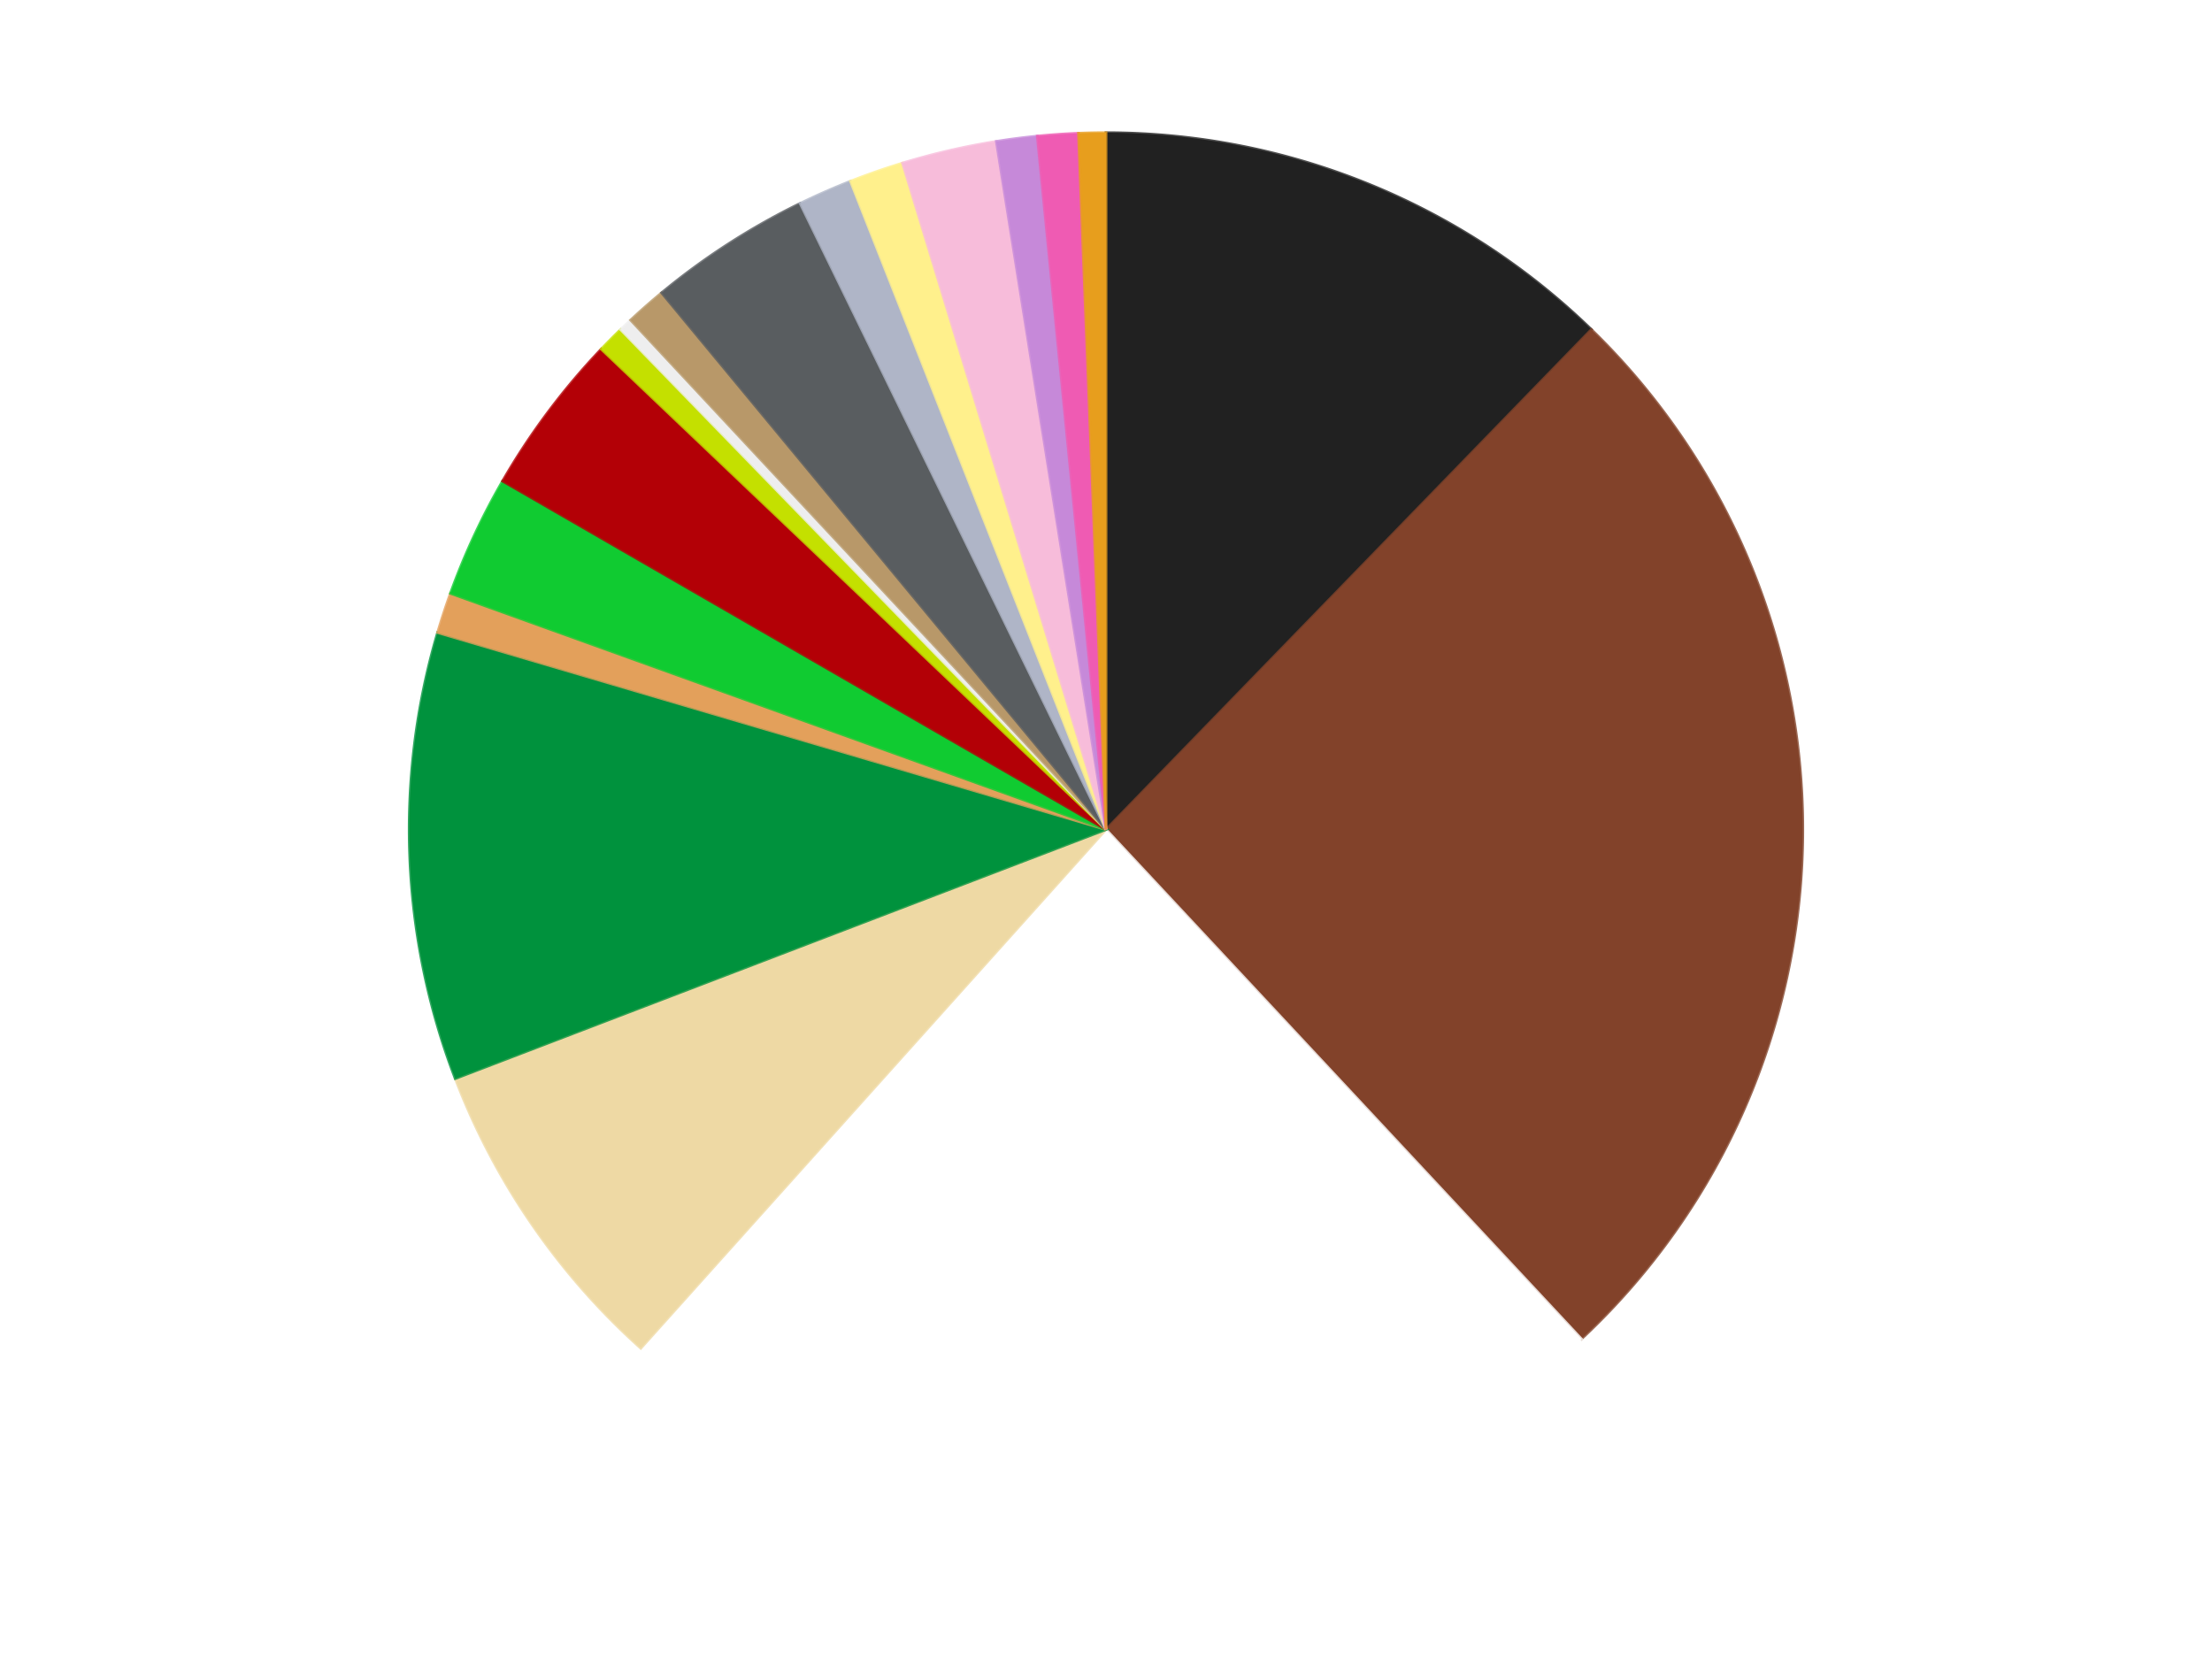 <?xml version='1.0' encoding='utf-8'?>
<svg xmlns="http://www.w3.org/2000/svg" xmlns:xlink="http://www.w3.org/1999/xlink" id="chart-7550a6d1-0f4b-4fb0-9480-dab003ce86c8" class="pygal-chart" viewBox="0 0 800 600"><!--Generated with pygal 3.0.5 (lxml) ©Kozea 2012-2016 on 2025-03-19--><!--http://pygal.org--><!--http://github.com/Kozea/pygal--><defs><style type="text/css">#chart-7550a6d1-0f4b-4fb0-9480-dab003ce86c8{-webkit-user-select:none;-webkit-font-smoothing:antialiased;font-family:Consolas,"Liberation Mono",Menlo,Courier,monospace}#chart-7550a6d1-0f4b-4fb0-9480-dab003ce86c8 .title{font-family:Consolas,"Liberation Mono",Menlo,Courier,monospace;font-size:16px}#chart-7550a6d1-0f4b-4fb0-9480-dab003ce86c8 .legends .legend text{font-family:Consolas,"Liberation Mono",Menlo,Courier,monospace;font-size:14px}#chart-7550a6d1-0f4b-4fb0-9480-dab003ce86c8 .axis text{font-family:Consolas,"Liberation Mono",Menlo,Courier,monospace;font-size:10px}#chart-7550a6d1-0f4b-4fb0-9480-dab003ce86c8 .axis text.major{font-family:Consolas,"Liberation Mono",Menlo,Courier,monospace;font-size:10px}#chart-7550a6d1-0f4b-4fb0-9480-dab003ce86c8 .text-overlay text.value{font-family:Consolas,"Liberation Mono",Menlo,Courier,monospace;font-size:16px}#chart-7550a6d1-0f4b-4fb0-9480-dab003ce86c8 .text-overlay text.label{font-family:Consolas,"Liberation Mono",Menlo,Courier,monospace;font-size:10px}#chart-7550a6d1-0f4b-4fb0-9480-dab003ce86c8 .tooltip{font-family:Consolas,"Liberation Mono",Menlo,Courier,monospace;font-size:14px}#chart-7550a6d1-0f4b-4fb0-9480-dab003ce86c8 text.no_data{font-family:Consolas,"Liberation Mono",Menlo,Courier,monospace;font-size:64px}
#chart-7550a6d1-0f4b-4fb0-9480-dab003ce86c8{background-color:transparent}#chart-7550a6d1-0f4b-4fb0-9480-dab003ce86c8 path,#chart-7550a6d1-0f4b-4fb0-9480-dab003ce86c8 line,#chart-7550a6d1-0f4b-4fb0-9480-dab003ce86c8 rect,#chart-7550a6d1-0f4b-4fb0-9480-dab003ce86c8 circle{-webkit-transition:150ms;-moz-transition:150ms;transition:150ms}#chart-7550a6d1-0f4b-4fb0-9480-dab003ce86c8 .graph &gt; .background{fill:transparent}#chart-7550a6d1-0f4b-4fb0-9480-dab003ce86c8 .plot &gt; .background{fill:transparent}#chart-7550a6d1-0f4b-4fb0-9480-dab003ce86c8 .graph{fill:rgba(0,0,0,.87)}#chart-7550a6d1-0f4b-4fb0-9480-dab003ce86c8 text.no_data{fill:rgba(0,0,0,1)}#chart-7550a6d1-0f4b-4fb0-9480-dab003ce86c8 .title{fill:rgba(0,0,0,1)}#chart-7550a6d1-0f4b-4fb0-9480-dab003ce86c8 .legends .legend text{fill:rgba(0,0,0,.87)}#chart-7550a6d1-0f4b-4fb0-9480-dab003ce86c8 .legends .legend:hover text{fill:rgba(0,0,0,1)}#chart-7550a6d1-0f4b-4fb0-9480-dab003ce86c8 .axis .line{stroke:rgba(0,0,0,1)}#chart-7550a6d1-0f4b-4fb0-9480-dab003ce86c8 .axis .guide.line{stroke:rgba(0,0,0,.54)}#chart-7550a6d1-0f4b-4fb0-9480-dab003ce86c8 .axis .major.line{stroke:rgba(0,0,0,.87)}#chart-7550a6d1-0f4b-4fb0-9480-dab003ce86c8 .axis text.major{fill:rgba(0,0,0,1)}#chart-7550a6d1-0f4b-4fb0-9480-dab003ce86c8 .axis.y .guides:hover .guide.line,#chart-7550a6d1-0f4b-4fb0-9480-dab003ce86c8 .line-graph .axis.x .guides:hover .guide.line,#chart-7550a6d1-0f4b-4fb0-9480-dab003ce86c8 .stackedline-graph .axis.x .guides:hover .guide.line,#chart-7550a6d1-0f4b-4fb0-9480-dab003ce86c8 .xy-graph .axis.x .guides:hover .guide.line{stroke:rgba(0,0,0,1)}#chart-7550a6d1-0f4b-4fb0-9480-dab003ce86c8 .axis .guides:hover text{fill:rgba(0,0,0,1)}#chart-7550a6d1-0f4b-4fb0-9480-dab003ce86c8 .reactive{fill-opacity:1.0;stroke-opacity:.8;stroke-width:1}#chart-7550a6d1-0f4b-4fb0-9480-dab003ce86c8 .ci{stroke:rgba(0,0,0,.87)}#chart-7550a6d1-0f4b-4fb0-9480-dab003ce86c8 .reactive.active,#chart-7550a6d1-0f4b-4fb0-9480-dab003ce86c8 .active .reactive{fill-opacity:0.6;stroke-opacity:.9;stroke-width:4}#chart-7550a6d1-0f4b-4fb0-9480-dab003ce86c8 .ci .reactive.active{stroke-width:1.5}#chart-7550a6d1-0f4b-4fb0-9480-dab003ce86c8 .series text{fill:rgba(0,0,0,1)}#chart-7550a6d1-0f4b-4fb0-9480-dab003ce86c8 .tooltip rect{fill:transparent;stroke:rgba(0,0,0,1);-webkit-transition:opacity 150ms;-moz-transition:opacity 150ms;transition:opacity 150ms}#chart-7550a6d1-0f4b-4fb0-9480-dab003ce86c8 .tooltip .label{fill:rgba(0,0,0,.87)}#chart-7550a6d1-0f4b-4fb0-9480-dab003ce86c8 .tooltip .label{fill:rgba(0,0,0,.87)}#chart-7550a6d1-0f4b-4fb0-9480-dab003ce86c8 .tooltip .legend{font-size:.8em;fill:rgba(0,0,0,.54)}#chart-7550a6d1-0f4b-4fb0-9480-dab003ce86c8 .tooltip .x_label{font-size:.6em;fill:rgba(0,0,0,1)}#chart-7550a6d1-0f4b-4fb0-9480-dab003ce86c8 .tooltip .xlink{font-size:.5em;text-decoration:underline}#chart-7550a6d1-0f4b-4fb0-9480-dab003ce86c8 .tooltip .value{font-size:1.5em}#chart-7550a6d1-0f4b-4fb0-9480-dab003ce86c8 .bound{font-size:.5em}#chart-7550a6d1-0f4b-4fb0-9480-dab003ce86c8 .max-value{font-size:.75em;fill:rgba(0,0,0,.54)}#chart-7550a6d1-0f4b-4fb0-9480-dab003ce86c8 .map-element{fill:transparent;stroke:rgba(0,0,0,.54) !important}#chart-7550a6d1-0f4b-4fb0-9480-dab003ce86c8 .map-element .reactive{fill-opacity:inherit;stroke-opacity:inherit}#chart-7550a6d1-0f4b-4fb0-9480-dab003ce86c8 .color-0,#chart-7550a6d1-0f4b-4fb0-9480-dab003ce86c8 .color-0 a:visited{stroke:#F44336;fill:#F44336}#chart-7550a6d1-0f4b-4fb0-9480-dab003ce86c8 .color-1,#chart-7550a6d1-0f4b-4fb0-9480-dab003ce86c8 .color-1 a:visited{stroke:#3F51B5;fill:#3F51B5}#chart-7550a6d1-0f4b-4fb0-9480-dab003ce86c8 .color-2,#chart-7550a6d1-0f4b-4fb0-9480-dab003ce86c8 .color-2 a:visited{stroke:#009688;fill:#009688}#chart-7550a6d1-0f4b-4fb0-9480-dab003ce86c8 .color-3,#chart-7550a6d1-0f4b-4fb0-9480-dab003ce86c8 .color-3 a:visited{stroke:#FFC107;fill:#FFC107}#chart-7550a6d1-0f4b-4fb0-9480-dab003ce86c8 .color-4,#chart-7550a6d1-0f4b-4fb0-9480-dab003ce86c8 .color-4 a:visited{stroke:#FF5722;fill:#FF5722}#chart-7550a6d1-0f4b-4fb0-9480-dab003ce86c8 .color-5,#chart-7550a6d1-0f4b-4fb0-9480-dab003ce86c8 .color-5 a:visited{stroke:#9C27B0;fill:#9C27B0}#chart-7550a6d1-0f4b-4fb0-9480-dab003ce86c8 .color-6,#chart-7550a6d1-0f4b-4fb0-9480-dab003ce86c8 .color-6 a:visited{stroke:#03A9F4;fill:#03A9F4}#chart-7550a6d1-0f4b-4fb0-9480-dab003ce86c8 .color-7,#chart-7550a6d1-0f4b-4fb0-9480-dab003ce86c8 .color-7 a:visited{stroke:#8BC34A;fill:#8BC34A}#chart-7550a6d1-0f4b-4fb0-9480-dab003ce86c8 .color-8,#chart-7550a6d1-0f4b-4fb0-9480-dab003ce86c8 .color-8 a:visited{stroke:#FF9800;fill:#FF9800}#chart-7550a6d1-0f4b-4fb0-9480-dab003ce86c8 .color-9,#chart-7550a6d1-0f4b-4fb0-9480-dab003ce86c8 .color-9 a:visited{stroke:#E91E63;fill:#E91E63}#chart-7550a6d1-0f4b-4fb0-9480-dab003ce86c8 .color-10,#chart-7550a6d1-0f4b-4fb0-9480-dab003ce86c8 .color-10 a:visited{stroke:#2196F3;fill:#2196F3}#chart-7550a6d1-0f4b-4fb0-9480-dab003ce86c8 .color-11,#chart-7550a6d1-0f4b-4fb0-9480-dab003ce86c8 .color-11 a:visited{stroke:#4CAF50;fill:#4CAF50}#chart-7550a6d1-0f4b-4fb0-9480-dab003ce86c8 .color-12,#chart-7550a6d1-0f4b-4fb0-9480-dab003ce86c8 .color-12 a:visited{stroke:#FFEB3B;fill:#FFEB3B}#chart-7550a6d1-0f4b-4fb0-9480-dab003ce86c8 .color-13,#chart-7550a6d1-0f4b-4fb0-9480-dab003ce86c8 .color-13 a:visited{stroke:#673AB7;fill:#673AB7}#chart-7550a6d1-0f4b-4fb0-9480-dab003ce86c8 .color-14,#chart-7550a6d1-0f4b-4fb0-9480-dab003ce86c8 .color-14 a:visited{stroke:#00BCD4;fill:#00BCD4}#chart-7550a6d1-0f4b-4fb0-9480-dab003ce86c8 .color-15,#chart-7550a6d1-0f4b-4fb0-9480-dab003ce86c8 .color-15 a:visited{stroke:#CDDC39;fill:#CDDC39}#chart-7550a6d1-0f4b-4fb0-9480-dab003ce86c8 .color-16,#chart-7550a6d1-0f4b-4fb0-9480-dab003ce86c8 .color-16 a:visited{stroke:#9E9E9E;fill:#9E9E9E}#chart-7550a6d1-0f4b-4fb0-9480-dab003ce86c8 .color-17,#chart-7550a6d1-0f4b-4fb0-9480-dab003ce86c8 .color-17 a:visited{stroke:#607D8B;fill:#607D8B}#chart-7550a6d1-0f4b-4fb0-9480-dab003ce86c8 .text-overlay .color-0 text{fill:black}#chart-7550a6d1-0f4b-4fb0-9480-dab003ce86c8 .text-overlay .color-1 text{fill:black}#chart-7550a6d1-0f4b-4fb0-9480-dab003ce86c8 .text-overlay .color-2 text{fill:black}#chart-7550a6d1-0f4b-4fb0-9480-dab003ce86c8 .text-overlay .color-3 text{fill:black}#chart-7550a6d1-0f4b-4fb0-9480-dab003ce86c8 .text-overlay .color-4 text{fill:black}#chart-7550a6d1-0f4b-4fb0-9480-dab003ce86c8 .text-overlay .color-5 text{fill:black}#chart-7550a6d1-0f4b-4fb0-9480-dab003ce86c8 .text-overlay .color-6 text{fill:black}#chart-7550a6d1-0f4b-4fb0-9480-dab003ce86c8 .text-overlay .color-7 text{fill:black}#chart-7550a6d1-0f4b-4fb0-9480-dab003ce86c8 .text-overlay .color-8 text{fill:black}#chart-7550a6d1-0f4b-4fb0-9480-dab003ce86c8 .text-overlay .color-9 text{fill:black}#chart-7550a6d1-0f4b-4fb0-9480-dab003ce86c8 .text-overlay .color-10 text{fill:black}#chart-7550a6d1-0f4b-4fb0-9480-dab003ce86c8 .text-overlay .color-11 text{fill:black}#chart-7550a6d1-0f4b-4fb0-9480-dab003ce86c8 .text-overlay .color-12 text{fill:black}#chart-7550a6d1-0f4b-4fb0-9480-dab003ce86c8 .text-overlay .color-13 text{fill:black}#chart-7550a6d1-0f4b-4fb0-9480-dab003ce86c8 .text-overlay .color-14 text{fill:black}#chart-7550a6d1-0f4b-4fb0-9480-dab003ce86c8 .text-overlay .color-15 text{fill:black}#chart-7550a6d1-0f4b-4fb0-9480-dab003ce86c8 .text-overlay .color-16 text{fill:black}#chart-7550a6d1-0f4b-4fb0-9480-dab003ce86c8 .text-overlay .color-17 text{fill:black}
#chart-7550a6d1-0f4b-4fb0-9480-dab003ce86c8 text.no_data{text-anchor:middle}#chart-7550a6d1-0f4b-4fb0-9480-dab003ce86c8 .guide.line{fill:none}#chart-7550a6d1-0f4b-4fb0-9480-dab003ce86c8 .centered{text-anchor:middle}#chart-7550a6d1-0f4b-4fb0-9480-dab003ce86c8 .title{text-anchor:middle}#chart-7550a6d1-0f4b-4fb0-9480-dab003ce86c8 .legends .legend text{fill-opacity:1}#chart-7550a6d1-0f4b-4fb0-9480-dab003ce86c8 .axis.x text{text-anchor:middle}#chart-7550a6d1-0f4b-4fb0-9480-dab003ce86c8 .axis.x:not(.web) text[transform]{text-anchor:start}#chart-7550a6d1-0f4b-4fb0-9480-dab003ce86c8 .axis.x:not(.web) text[transform].backwards{text-anchor:end}#chart-7550a6d1-0f4b-4fb0-9480-dab003ce86c8 .axis.y text{text-anchor:end}#chart-7550a6d1-0f4b-4fb0-9480-dab003ce86c8 .axis.y text[transform].backwards{text-anchor:start}#chart-7550a6d1-0f4b-4fb0-9480-dab003ce86c8 .axis.y2 text{text-anchor:start}#chart-7550a6d1-0f4b-4fb0-9480-dab003ce86c8 .axis.y2 text[transform].backwards{text-anchor:end}#chart-7550a6d1-0f4b-4fb0-9480-dab003ce86c8 .axis .guide.line{stroke-dasharray:4,4;stroke:black}#chart-7550a6d1-0f4b-4fb0-9480-dab003ce86c8 .axis .major.guide.line{stroke-dasharray:6,6;stroke:black}#chart-7550a6d1-0f4b-4fb0-9480-dab003ce86c8 .horizontal .axis.y .guide.line,#chart-7550a6d1-0f4b-4fb0-9480-dab003ce86c8 .horizontal .axis.y2 .guide.line,#chart-7550a6d1-0f4b-4fb0-9480-dab003ce86c8 .vertical .axis.x .guide.line{opacity:0}#chart-7550a6d1-0f4b-4fb0-9480-dab003ce86c8 .horizontal .axis.always_show .guide.line,#chart-7550a6d1-0f4b-4fb0-9480-dab003ce86c8 .vertical .axis.always_show .guide.line{opacity:1 !important}#chart-7550a6d1-0f4b-4fb0-9480-dab003ce86c8 .axis.y .guides:hover .guide.line,#chart-7550a6d1-0f4b-4fb0-9480-dab003ce86c8 .axis.y2 .guides:hover .guide.line,#chart-7550a6d1-0f4b-4fb0-9480-dab003ce86c8 .axis.x .guides:hover .guide.line{opacity:1}#chart-7550a6d1-0f4b-4fb0-9480-dab003ce86c8 .axis .guides:hover text{opacity:1}#chart-7550a6d1-0f4b-4fb0-9480-dab003ce86c8 .nofill{fill:none}#chart-7550a6d1-0f4b-4fb0-9480-dab003ce86c8 .subtle-fill{fill-opacity:.2}#chart-7550a6d1-0f4b-4fb0-9480-dab003ce86c8 .dot{stroke-width:1px;fill-opacity:1;stroke-opacity:1}#chart-7550a6d1-0f4b-4fb0-9480-dab003ce86c8 .dot.active{stroke-width:5px}#chart-7550a6d1-0f4b-4fb0-9480-dab003ce86c8 .dot.negative{fill:transparent}#chart-7550a6d1-0f4b-4fb0-9480-dab003ce86c8 text,#chart-7550a6d1-0f4b-4fb0-9480-dab003ce86c8 tspan{stroke:none !important}#chart-7550a6d1-0f4b-4fb0-9480-dab003ce86c8 .series text.active{opacity:1}#chart-7550a6d1-0f4b-4fb0-9480-dab003ce86c8 .tooltip rect{fill-opacity:.95;stroke-width:.5}#chart-7550a6d1-0f4b-4fb0-9480-dab003ce86c8 .tooltip text{fill-opacity:1}#chart-7550a6d1-0f4b-4fb0-9480-dab003ce86c8 .showable{visibility:hidden}#chart-7550a6d1-0f4b-4fb0-9480-dab003ce86c8 .showable.shown{visibility:visible}#chart-7550a6d1-0f4b-4fb0-9480-dab003ce86c8 .gauge-background{fill:rgba(229,229,229,1);stroke:none}#chart-7550a6d1-0f4b-4fb0-9480-dab003ce86c8 .bg-lines{stroke:transparent;stroke-width:2px}</style><script type="text/javascript">window.pygal = window.pygal || {};window.pygal.config = window.pygal.config || {};window.pygal.config['7550a6d1-0f4b-4fb0-9480-dab003ce86c8'] = {"allow_interruptions": false, "box_mode": "extremes", "classes": ["pygal-chart"], "css": ["file://style.css", "file://graph.css"], "defs": [], "disable_xml_declaration": false, "dots_size": 2.5, "dynamic_print_values": false, "explicit_size": false, "fill": false, "force_uri_protocol": "https", "formatter": null, "half_pie": false, "height": 600, "include_x_axis": false, "inner_radius": 0, "interpolate": null, "interpolation_parameters": {}, "interpolation_precision": 250, "inverse_y_axis": false, "js": ["//kozea.github.io/pygal.js/2.0.x/pygal-tooltips.min.js"], "legend_at_bottom": false, "legend_at_bottom_columns": null, "legend_box_size": 12, "logarithmic": false, "margin": 20, "margin_bottom": null, "margin_left": null, "margin_right": null, "margin_top": null, "max_scale": 16, "min_scale": 4, "missing_value_fill_truncation": "x", "no_data_text": "No data", "no_prefix": false, "order_min": null, "pretty_print": false, "print_labels": false, "print_values": false, "print_values_position": "center", "print_zeroes": true, "range": null, "rounded_bars": null, "secondary_range": null, "show_dots": true, "show_legend": false, "show_minor_x_labels": true, "show_minor_y_labels": true, "show_only_major_dots": false, "show_x_guides": false, "show_x_labels": true, "show_y_guides": true, "show_y_labels": true, "spacing": 10, "stack_from_top": false, "strict": false, "stroke": true, "stroke_style": null, "style": {"background": "transparent", "ci_colors": [], "colors": ["#F44336", "#3F51B5", "#009688", "#FFC107", "#FF5722", "#9C27B0", "#03A9F4", "#8BC34A", "#FF9800", "#E91E63", "#2196F3", "#4CAF50", "#FFEB3B", "#673AB7", "#00BCD4", "#CDDC39", "#9E9E9E", "#607D8B"], "dot_opacity": "1", "font_family": "Consolas, \"Liberation Mono\", Menlo, Courier, monospace", "foreground": "rgba(0, 0, 0, .87)", "foreground_strong": "rgba(0, 0, 0, 1)", "foreground_subtle": "rgba(0, 0, 0, .54)", "guide_stroke_color": "black", "guide_stroke_dasharray": "4,4", "label_font_family": "Consolas, \"Liberation Mono\", Menlo, Courier, monospace", "label_font_size": 10, "legend_font_family": "Consolas, \"Liberation Mono\", Menlo, Courier, monospace", "legend_font_size": 14, "major_guide_stroke_color": "black", "major_guide_stroke_dasharray": "6,6", "major_label_font_family": "Consolas, \"Liberation Mono\", Menlo, Courier, monospace", "major_label_font_size": 10, "no_data_font_family": "Consolas, \"Liberation Mono\", Menlo, Courier, monospace", "no_data_font_size": 64, "opacity": "1.0", "opacity_hover": "0.6", "plot_background": "transparent", "stroke_opacity": ".8", "stroke_opacity_hover": ".9", "stroke_width": "1", "stroke_width_hover": "4", "title_font_family": "Consolas, \"Liberation Mono\", Menlo, Courier, monospace", "title_font_size": 16, "tooltip_font_family": "Consolas, \"Liberation Mono\", Menlo, Courier, monospace", "tooltip_font_size": 14, "transition": "150ms", "value_background": "rgba(229, 229, 229, 1)", "value_colors": [], "value_font_family": "Consolas, \"Liberation Mono\", Menlo, Courier, monospace", "value_font_size": 16, "value_label_font_family": "Consolas, \"Liberation Mono\", Menlo, Courier, monospace", "value_label_font_size": 10}, "title": null, "tooltip_border_radius": 0, "tooltip_fancy_mode": true, "truncate_label": null, "truncate_legend": null, "width": 800, "x_label_rotation": 0, "x_labels": null, "x_labels_major": null, "x_labels_major_count": null, "x_labels_major_every": null, "x_title": null, "xrange": null, "y_label_rotation": 0, "y_labels": null, "y_labels_major": null, "y_labels_major_count": null, "y_labels_major_every": null, "y_title": null, "zero": 0, "legends": ["Black", "Reddish Brown", "White", "Tan", "Green", "Medium Nougat", "Bright Green", "Red", "Lime", "Trans-Clear", "Dark Tan", "Dark Bluish Gray", "Light Bluish Gray", "Bright Light Yellow", "Bright Pink", "Medium Lavender", "Dark Pink", "Pearl Gold"]}</script><script type="text/javascript" xlink:href="https://kozea.github.io/pygal.js/2.0.x/pygal-tooltips.min.js"/></defs><title>Pygal</title><g class="graph pie-graph vertical"><rect x="0" y="0" width="800" height="600" class="background"/><g transform="translate(20, 20)" class="plot"><rect x="0" y="0" width="760" height="560" class="background"/><g class="series serie-0 color-0"><g class="slices"><g class="slice" style="fill: #212121; stroke: #212121"><path d="M380 28 A252 252 0 0 1 555.531 99.188 L380 280 A0 0 0 0 0 380 280 z" class="slice reactive tooltip-trigger"/><desc class="value">39</desc><desc class="x centered">427.354275346394</desc><desc class="y centered">163.23710946358898</desc></g></g></g><g class="series serie-1 color-1"><g class="slices"><g class="slice" style="fill: #82422A; stroke: #82422A"><path d="M555.531 99.188 A252 252 0 0 1 551.924 464.245 L380 280 A0 0 0 0 0 380 280 z" class="slice reactive tooltip-trigger"/><desc class="value">82</desc><desc class="x centered">505.99385131106214</desc><desc class="y centered">281.24476174666466</desc></g></g></g><g class="series serie-2 color-2"><g class="slices"><g class="slice" style="fill: #FFFFFF; stroke: #FFFFFF"><path d="M551.924 464.245 A252 252 0 0 1 211.749 467.605 L380 280 A0 0 0 0 0 380 280 z" class="slice reactive tooltip-trigger"/><desc class="value">75</desc><desc class="x centered">381.24476174666466</desc><desc class="y centered">405.99385131106214</desc></g></g></g><g class="series serie-3 color-3"><g class="slices"><g class="slice" style="fill: #EED9A4; stroke: #EED9A4"><path d="M211.749 467.605 A252 252 0 0 1 144.649 370.076 L380 280 A0 0 0 0 0 380 280 z" class="slice reactive tooltip-trigger"/><desc class="value">24</desc><desc class="x centered">276.19536551480803</desc><desc class="y centered">351.4184700157858</desc></g></g></g><g class="series serie-4 color-4"><g class="slices"><g class="slice" style="fill: #00923D; stroke: #00923D"><path d="M144.649 370.076 A252 252 0 0 1 138.272 208.786 L380 280 A0 0 0 0 0 380 280 z" class="slice reactive tooltip-trigger"/><desc class="value">33</desc><desc class="x centered">254.09836702144995</desc><desc class="y centered">284.97783219227784</desc></g></g></g><g class="series serie-5 color-5"><g class="slices"><g class="slice" style="fill: #E3A05B; stroke: #E3A05B"><path d="M138.272 208.786 A252 252 0 0 1 142.915 194.591 L380 280 A0 0 0 0 0 380 280 z" class="slice reactive tooltip-trigger"/><desc class="value">3</desc><desc class="x centered">260.24404456674597</desc><desc class="y centered">240.82716325987514</desc></g></g></g><g class="series serie-6 color-6"><g class="slices"><g class="slice" style="fill: #10CB31; stroke: #10CB31"><path d="M142.915 194.591 A252 252 0 0 1 161.762 154 L380 280 A0 0 0 0 0 380 280 z" class="slice reactive tooltip-trigger"/><desc class="value">9</desc><desc class="x centered">265.717695734981</desc><desc class="y centered">226.9381970540236</desc></g></g></g><g class="series serie-7 color-7"><g class="slices"><g class="slice" style="fill: #B30006; stroke: #B30006"><path d="M161.762 154 A252 252 0 0 1 197.463 106.264 L380 280 A0 0 0 0 0 380 280 z" class="slice reactive tooltip-trigger"/><desc class="value">12</desc><desc class="x centered">279.09790608524304</desc><desc class="y centered">204.5363170550392</desc></g></g></g><g class="series serie-8 color-8"><g class="slices"><g class="slice" style="fill: #C4E000; stroke: #C4E000"><path d="M197.463 106.264 A252 252 0 0 1 204.469 99.188 L380 280 A0 0 0 0 0 380 280 z" class="slice reactive tooltip-trigger"/><desc class="value">2</desc><desc class="x centered">290.46553741692594</desc><desc class="y centered">191.34572762714643</desc></g></g></g><g class="series serie-9 color-9"><g class="slices"><g class="slice" style="fill: #EEEEEE; stroke: #EEEEEE"><path d="M204.469 99.188 A252 252 0 0 1 208.076 95.755 L380 280 A0 0 0 0 0 380 280 z" class="slice reactive tooltip-trigger"/><desc class="value">1</desc><desc class="x centered">293.13197880019237</desc><desc class="y centered">188.73145726577104</desc></g></g></g><g class="series serie-10 color-10"><g class="slices"><g class="slice" style="fill: #B89869; stroke: #B89869"><path d="M208.076 95.755 A252 252 0 0 1 219.292 85.894 L380 280 A0 0 0 0 0 380 280 z" class="slice reactive tooltip-trigger"/><desc class="value">3</desc><desc class="x centered">296.8055060912194</desc><desc class="y centered">185.3708491887311</desc></g></g></g><g class="series serie-11 color-11"><g class="slices"><g class="slice" style="fill: #595D60; stroke: #595D60"><path d="M219.292 85.894 A252 252 0 0 1 269.381 53.577 L380 280 A0 0 0 0 0 380 280 z" class="slice reactive tooltip-trigger"/><desc class="value">12</desc><desc class="x centered">311.6889711320435</desc><desc class="y centered">174.1245857859285</desc></g></g></g><g class="series serie-12 color-12"><g class="slices"><g class="slice" style="fill: #AFB5C7; stroke: #AFB5C7"><path d="M269.381 53.577 A252 252 0 0 1 287.603 45.55 L380 280 A0 0 0 0 0 380 280 z" class="slice reactive tooltip-trigger"/><desc class="value">4</desc><desc class="x centered">329.2064479097153</desc><desc class="y centered">164.6916522273798</desc></g></g></g><g class="series serie-13 color-13"><g class="slices"><g class="slice" style="fill: #FFF08C; stroke: #FFF08C"><path d="M287.603 45.55 A252 252 0 0 1 306.402 38.987 L380 280 A0 0 0 0 0 380 280 z" class="slice reactive tooltip-trigger"/><desc class="value">4</desc><desc class="x centered">338.46877204610473</desc><desc class="y centered">161.04136389214278</desc></g></g></g><g class="series serie-14 color-14"><g class="slices"><g class="slice" style="fill: #F7BCDA; stroke: #F7BCDA"><path d="M306.402 38.987 A252 252 0 0 1 340.333 31.142 L380 280 A0 0 0 0 0 380 280 z" class="slice reactive tooltip-trigger"/><desc class="value">7</desc><desc class="x centered">351.6157394131559</desc><desc class="y centered">157.23871232779396</desc></g></g></g><g class="series serie-15 color-15"><g class="slices"><g class="slice" style="fill: #C689D9; stroke: #C689D9"><path d="M340.333 31.142 A252 252 0 0 1 355.145 29.229 L380 280 A0 0 0 0 0 380 280 z" class="slice reactive tooltip-trigger"/><desc class="value">3</desc><desc class="x centered">363.86228280536653</desc><desc class="y centered">155.0377093529971</desc></g></g></g><g class="series serie-16 color-16"><g class="slices"><g class="slice" style="fill: #EF5BB3; stroke: #EF5BB3"><path d="M355.145 29.229 A252 252 0 0 1 370.044 28.197 L380 280 A0 0 0 0 0 380 280 z" class="slice reactive tooltip-trigger"/><desc class="value">3</desc><desc class="x centered">371.29346952643704</desc><desc class="y centered">154.30116815533677</desc></g></g></g><g class="series serie-17 color-17"><g class="slices"><g class="slice" style="fill: #E79E1D; stroke: #E79E1D"><path d="M370.044 28.197 A252 252 0 0 1 380 28 L380 280 A0 0 0 0 0 380 280 z" class="slice reactive tooltip-trigger"/><desc class="value">2</desc><desc class="x centered">377.5105979932224</desc><desc class="y centered">154.02459415565016</desc></g></g></g></g><g class="titles"/><g transform="translate(20, 20)" class="plot overlay"><g class="series serie-0 color-0"/><g class="series serie-1 color-1"/><g class="series serie-2 color-2"/><g class="series serie-3 color-3"/><g class="series serie-4 color-4"/><g class="series serie-5 color-5"/><g class="series serie-6 color-6"/><g class="series serie-7 color-7"/><g class="series serie-8 color-8"/><g class="series serie-9 color-9"/><g class="series serie-10 color-10"/><g class="series serie-11 color-11"/><g class="series serie-12 color-12"/><g class="series serie-13 color-13"/><g class="series serie-14 color-14"/><g class="series serie-15 color-15"/><g class="series serie-16 color-16"/><g class="series serie-17 color-17"/></g><g transform="translate(20, 20)" class="plot text-overlay"><g class="series serie-0 color-0"/><g class="series serie-1 color-1"/><g class="series serie-2 color-2"/><g class="series serie-3 color-3"/><g class="series serie-4 color-4"/><g class="series serie-5 color-5"/><g class="series serie-6 color-6"/><g class="series serie-7 color-7"/><g class="series serie-8 color-8"/><g class="series serie-9 color-9"/><g class="series serie-10 color-10"/><g class="series serie-11 color-11"/><g class="series serie-12 color-12"/><g class="series serie-13 color-13"/><g class="series serie-14 color-14"/><g class="series serie-15 color-15"/><g class="series serie-16 color-16"/><g class="series serie-17 color-17"/></g><g transform="translate(20, 20)" class="plot tooltip-overlay"><g transform="translate(0 0)" style="opacity: 0" class="tooltip"><rect rx="0" ry="0" width="0" height="0" class="tooltip-box"/><g class="text"/></g></g></g></svg>